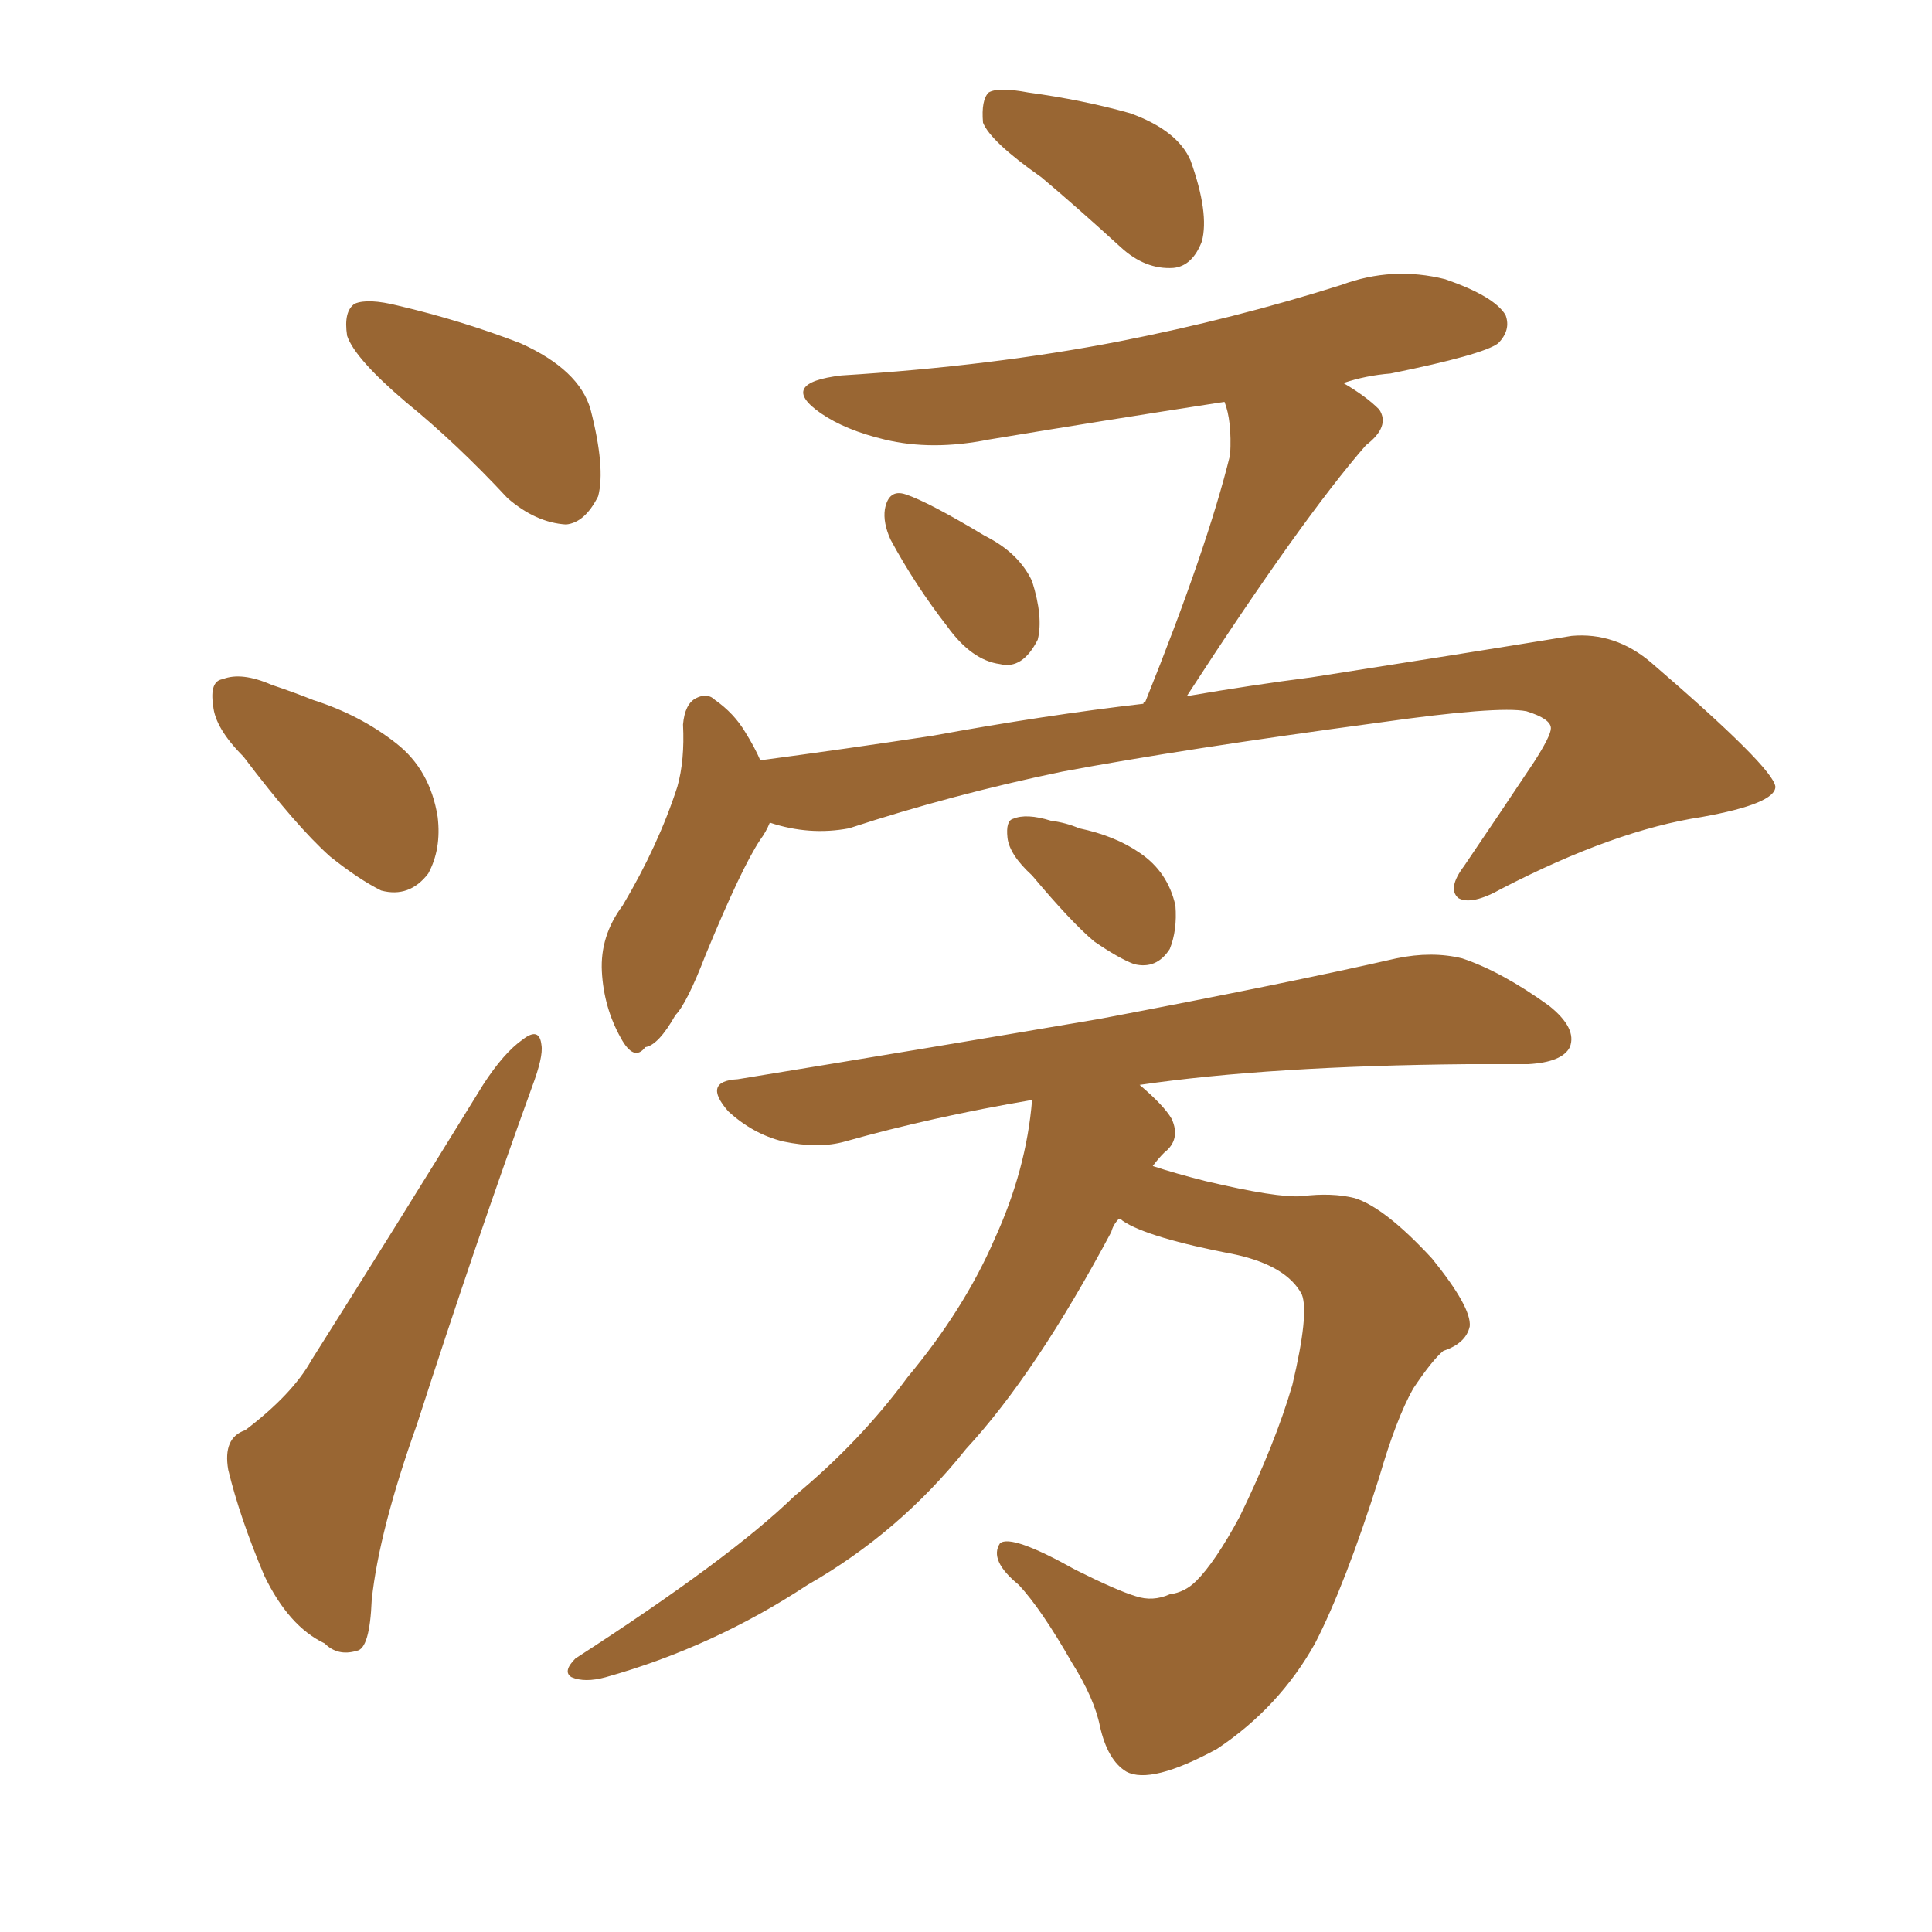 <svg xmlns="http://www.w3.org/2000/svg" xmlns:xlink="http://www.w3.org/1999/xlink" width="150" height="150"><path fill="#996633" padding="10" d="M31.49 31.20L31.49 31.20Q27.54 27.83 26.95 26.07L26.95 26.07Q26.66 24.17 27.54 23.58L27.54 23.58Q28.56 23.14 30.91 23.73L30.91 23.73Q35.89 24.90 40.43 26.66L40.43 26.66Q44.97 28.71 45.85 31.79L45.85 31.79Q47.02 36.33 46.44 38.53L46.44 38.53Q45.41 40.58 43.95 40.72L43.95 40.72Q41.60 40.58 39.40 38.67L39.40 38.67Q35.45 34.42 31.49 31.20ZM18.90 58.74L18.90 58.74Q16.70 56.54 16.55 54.79L16.55 54.79Q16.26 52.88 17.29 52.73L17.29 52.73Q18.75 52.15 21.09 53.17L21.09 53.17Q22.85 53.76 24.32 54.35L24.32 54.35Q27.98 55.52 30.76 57.71L30.76 57.71Q33.40 59.77 33.98 63.43L33.98 63.43Q34.28 65.92 33.25 67.82L33.25 67.82Q31.79 69.73 29.59 69.14L29.59 69.14Q27.83 68.26 25.63 66.50L25.63 66.50Q23.00 64.16 18.90 58.74ZM19.04 111.04L19.04 111.04Q22.71 108.25 24.17 105.62L24.17 105.62Q30.47 95.65 37.50 84.23L37.50 84.23Q39.11 81.74 40.58 80.71L40.58 80.71Q41.89 79.69 42.04 81.15L42.04 81.15Q42.19 82.03 41.31 84.38L41.31 84.38Q36.91 96.53 32.37 110.60L32.37 110.60Q29.44 118.80 28.86 124.22L28.86 124.22Q28.71 128.03 27.69 128.17L27.69 128.17Q26.22 128.61 25.20 127.59L25.20 127.59Q22.41 126.27 20.51 122.31L20.51 122.31Q18.60 117.77 17.72 114.11L17.72 114.11Q17.29 111.62 19.04 111.04ZM80.86 13.77L80.86 13.77Q76.90 10.99 76.32 9.52L76.32 9.52Q76.17 7.76 76.76 7.18L76.76 7.18Q77.49 6.74 79.83 7.18L79.83 7.18Q84.08 7.76 87.74 8.79L87.74 8.79Q91.41 10.11 92.43 12.45L92.43 12.45Q93.90 16.55 93.31 18.75L93.31 18.75Q92.58 20.65 91.11 20.80L91.11 20.80Q88.92 20.95 87.01 19.19L87.01 19.19Q83.64 16.11 80.86 13.77ZM69.14 41.89L69.14 41.89Q68.55 40.58 68.70 39.55L68.70 39.55Q68.99 37.94 70.31 38.38L70.31 38.38Q72.07 38.96 76.46 41.60L76.46 41.60Q79.10 42.92 80.13 45.12L80.13 45.12Q81.01 47.90 80.57 49.66L80.57 49.66Q79.39 52.00 77.64 51.56L77.64 51.56Q75.44 51.27 73.54 48.63L73.54 48.63Q71.04 45.41 69.14 41.89ZM59.77 63.87L59.77 63.87Q59.47 64.60 59.03 65.19L59.03 65.19Q57.57 67.38 54.79 74.12L54.79 74.12Q53.32 77.93 52.44 78.81L52.44 78.81Q51.12 81.15 50.10 81.30L50.10 81.30Q49.22 82.47 48.19 80.57L48.19 80.57Q46.88 78.22 46.73 75.44L46.73 75.44Q46.58 72.66 48.34 70.31L48.34 70.31Q51.12 65.63 52.59 61.08L52.59 61.08Q53.17 59.03 53.03 56.25L53.03 56.25Q53.17 54.64 54.05 54.20L54.05 54.20Q54.93 53.76 55.52 54.35L55.52 54.35Q56.98 55.37 57.86 56.84L57.86 56.84Q58.59 58.01 59.03 59.03L59.03 59.03Q65.63 58.15 72.36 57.13L72.36 57.13Q81.15 55.52 88.77 54.64L88.77 54.64Q88.77 54.49 88.92 54.49L88.92 54.49Q93.75 42.48 95.51 35.30L95.51 35.30Q95.65 32.67 95.07 31.20L95.07 31.20Q85.55 32.67 76.76 34.13L76.76 34.13Q72.36 35.01 68.70 34.13L68.70 34.13Q65.63 33.40 63.72 32.08L63.72 32.08Q60.35 29.74 65.33 29.15L65.33 29.15Q77.05 28.42 86.87 26.51L86.87 26.51Q95.80 24.76 104.15 22.12L104.15 22.12Q108.11 20.65 112.21 21.68L112.21 21.68Q116.02 23.00 116.89 24.46L116.89 24.46Q117.33 25.63 116.31 26.66L116.31 26.66Q115.14 27.54 107.96 29.00L107.96 29.00Q106.05 29.15 104.30 29.74L104.30 29.74Q106.05 30.76 107.08 31.79L107.08 31.79Q107.96 33.11 106.05 34.57L106.05 34.57Q101.07 40.28 92.14 54.05L92.14 54.05Q97.27 53.17 101.81 52.59L101.81 52.59Q113.09 50.83 122.02 49.37L122.02 49.37Q125.39 49.07 128.17 51.42L128.17 51.42Q137.70 59.62 137.84 61.08L137.84 61.08Q137.84 62.40 132.13 63.43L132.13 63.43Q125.39 64.45 116.60 68.99L116.60 68.99Q114.26 70.31 113.23 69.73L113.23 69.73Q112.35 68.99 113.67 67.24L113.67 67.24Q116.46 63.13 119.09 59.18L119.09 59.18Q120.41 57.13 120.41 56.54L120.41 56.54Q120.41 55.81 118.51 55.22L118.51 55.22Q116.31 54.79 107.08 56.10L107.08 56.10Q91.85 58.15 82.47 59.91L82.47 59.91Q73.97 61.67 65.92 64.31L65.92 64.31Q62.84 64.89 59.77 63.87ZM80.13 67.97L80.13 67.97Q78.37 66.36 78.22 65.04L78.22 65.04Q78.08 63.72 78.66 63.57L78.66 63.57Q79.69 63.13 81.59 63.72L81.59 63.72Q82.76 63.87 83.79 64.31L83.79 64.31Q86.57 64.89 88.48 66.21L88.48 66.21Q90.67 67.68 91.26 70.31L91.26 70.31Q91.41 72.22 90.82 73.68L90.82 73.68Q89.79 75.29 88.04 74.85L88.04 74.85Q86.87 74.41 84.96 73.10L84.96 73.10Q83.20 71.63 80.13 67.97ZM86.87 94.63L86.87 94.63L86.87 94.63Q86.43 95.07 86.28 95.65L86.28 95.65Q80.42 106.64 75 112.50L75 112.50Q69.87 118.95 62.70 123.05L62.70 123.05Q55.37 127.88 47.02 130.22L47.02 130.22Q45.41 130.66 44.38 130.22L44.38 130.22Q43.65 129.79 44.68 128.76L44.68 128.76Q56.69 121.00 61.67 116.16L61.67 116.16Q66.80 111.91 70.46 106.93L70.46 106.93Q74.85 101.66 77.20 96.24L77.20 96.24Q79.69 90.82 80.13 85.40L80.13 85.40Q72.36 86.72 65.63 88.62L65.63 88.62Q63.57 89.21 60.79 88.62L60.79 88.62Q58.45 88.04 56.54 86.28L56.54 86.28Q54.49 83.94 57.28 83.79L57.28 83.79Q72.51 81.30 85.40 79.10L85.40 79.10Q100.05 76.32 108.40 74.41L108.40 74.41Q111.18 73.83 113.53 74.41L113.53 74.41Q116.60 75.44 120.26 78.08L120.26 78.08Q122.46 79.83 121.88 81.30L121.88 81.30Q121.29 82.47 118.65 82.62L118.65 82.62Q116.31 82.62 113.96 82.62L113.96 82.62Q98.58 82.76 88.48 84.23L88.48 84.23Q90.38 85.84 90.97 86.87L90.97 86.87Q91.70 88.48 90.38 89.50L90.38 89.50Q89.94 89.94 89.50 90.53L89.50 90.53Q91.26 91.11 93.60 91.70L93.60 91.70Q99.17 93.02 101.07 92.87L101.07 92.87Q103.42 92.58 105.18 93.02L105.18 93.02Q107.52 93.75 111.18 97.71L111.18 97.71Q114.26 101.51 114.11 102.98L114.11 102.98Q113.82 104.30 112.06 104.88L112.06 104.88Q111.18 105.62 109.72 107.81L109.72 107.81Q108.40 110.16 107.08 114.70L107.08 114.70Q104.44 123.05 102.10 127.59L102.10 127.59Q99.32 132.57 94.48 135.79L94.48 135.79Q89.36 138.57 87.45 137.55L87.45 137.55Q85.99 136.67 85.40 134.03L85.40 134.03Q84.96 131.84 83.20 129.05L83.20 129.05Q80.86 124.95 79.10 123.05L79.10 123.05Q76.76 121.14 77.64 119.82L77.64 119.82Q78.52 119.09 83.50 121.88L83.50 121.88Q86.72 123.49 88.18 123.93L88.18 123.93Q89.50 124.37 90.82 123.78L90.82 123.78Q91.99 123.63 92.87 122.75L92.87 122.75Q94.34 121.29 96.24 117.77L96.24 117.77Q99.02 112.06 100.34 107.52L100.34 107.52Q101.66 101.95 101.07 100.49L101.07 100.49Q99.90 98.29 95.95 97.41L95.95 97.41Q89.06 96.09 87.16 94.78L87.16 94.78Q87.01 94.63 86.87 94.63Z"/></svg>